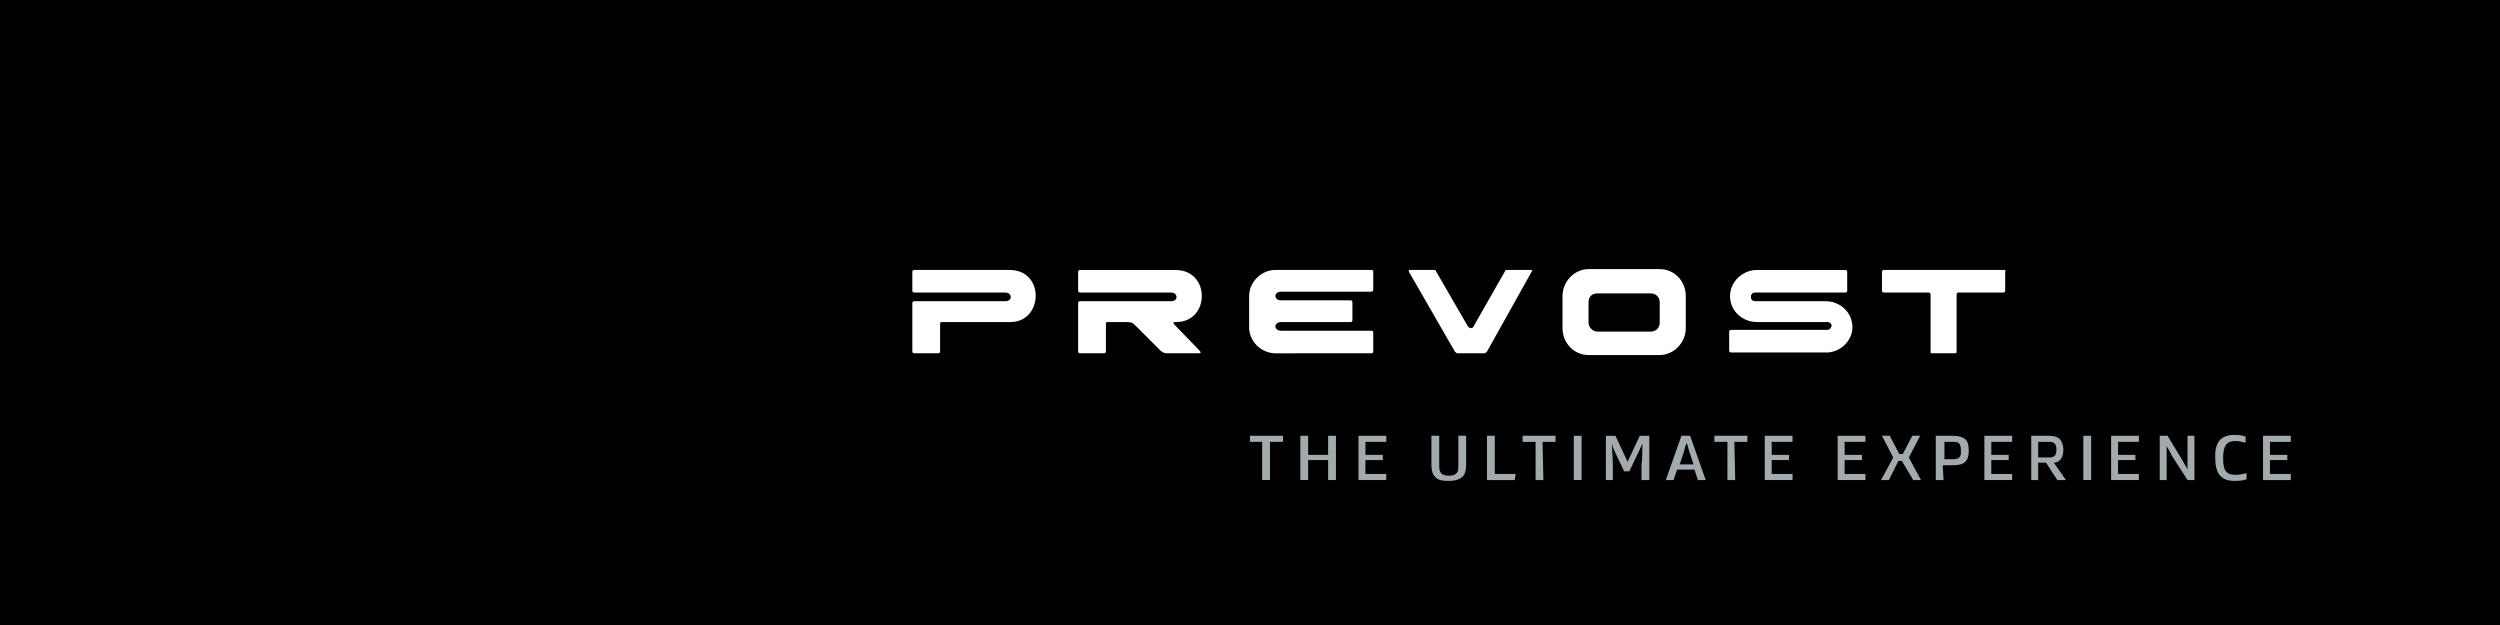 <?xml version="1.0" encoding="utf-8"?>
<!-- Generator: Adobe Illustrator 26.0.3, SVG Export Plug-In . SVG Version: 6.00 Build 0)  -->
<svg version="1.1" id="Layer_1" xmlns="http://www.w3.org/2000/svg" xmlns:xlink="http://www.w3.org/1999/xlink" x="0px" y="0px"
	 width="288px" height="72px" viewBox="0 0 288 72" style="enable-background:new 0 0 288 72;" xml:space="preserve">
<style type="text/css">
	.st0{fill:#FFFFFF;}
	.st1{fill:#A2AAAD;}
</style>
<rect width="288" height="72"/>
<g>
	<path class="st0" d="M191.2,37.2c0,0.6-0.5,1-1,1H184c-0.5,0-1-0.5-1-1v-2.4c0-0.6,0.4-1,1-1h6.2c0.6,0,1,0.5,1,1V37.2z M191.2,31
		H183c-1.6,0-3,1.4-3,3.1v3.7c0,1.7,1.3,3.1,3,3.1h8.2c1.6,0,3-1.4,3-3.1v-3.7C194.2,32.4,192.9,31,191.2,31"/>
	<path class="st0" d="M230.9,31.1L230.9,31.1H217c-0.1,0-0.2,0.1-0.2,0.2v2.2c0,0.1,0.1,0.2,0.2,0.2h5.2l0,0c0.1,0,0.2,0.1,0.2,0.2
		v6.7c0,0.1,0.1,0.1,0.1,0.1h2.7c0.1,0,0.1,0,0.2-0.1v-6.7l0,0c0-0.1,0.1-0.2,0.2-0.2l5.2,0c0.1,0,0.2-0.1,0.2-0.2v-2.2
		C231.1,31.2,231,31.1,230.9,31.1"/>
	<path class="st0" d="M158,31.1h-11.1l0,0c-1.6,0-3,1.4-3,3v3.6c0,1.6,1.3,2.9,2.9,3H158c0.1,0,0.2-0.1,0.2-0.2v-2.2
		c0-0.1-0.1-0.2-0.2-0.2h-10.4c-0.9,0-0.9-1,0-1h8c0.1,0,0.2-0.1,0.2-0.2v-2.1c0-0.1-0.1-0.2-0.2-0.2h-8c-0.9,0-0.9-1,0-1H158
		c0.1,0,0.2-0.1,0.2-0.2v-2.2C158.2,31.2,158.1,31.1,158,31.1"/>
	<path class="st0" d="M116.3,31.1h-11c-0.1,0-0.2,0.1-0.2,0.2v2.2c0,0.1,0.1,0.2,0.2,0.2h10.5c0.8,0,0.9,1,0,1h-10.5
		c-0.1,0-0.2,0.1-0.2,0.2v5.6c0,0.1,0.1,0.2,0.2,0.2h2.8c0.1,0,0.2-0.1,0.2-0.2v-3.1c0-0.3,0-0.3,0.3-0.3h7.8
		C120.2,37.1,120.4,31.1,116.3,31.1"/>
	<path class="st0" d="M135.2,37.3L135.2,37.3C135.2,37.3,135.2,37.3,135.2,37.3c0-0.2,0-0.2,0.1-0.2h0.2c3.9,0,4-6-0.1-6h-11
		c-0.1,0-0.2,0.1-0.2,0.2v2.2c0,0.1,0.1,0.2,0.2,0.2h10.5c0.8,0,0.9,1,0,1h-10.5c-0.1,0-0.2,0.1-0.2,0.2v5.6c0,0.1,0.1,0.2,0.2,0.2
		h2.8c0.1,0,0.2-0.1,0.2-0.2l0,0v-3.1c0-0.3,0-0.3,0.3-0.3h2c0.7,0,0.8,0.1,1.2,0.5l2.8,2.8c0.4,0.3,0.5,0.3,0.8,0.3h3.5
		c0.4,0,0.4-0.1,0.1-0.4L135.2,37.3z"/>
	<path class="st0" d="M213.4,37.7c0-1.7-1.4-3-3.1-3h-8.1c-0.3,0-0.5-0.2-0.5-0.5s0.2-0.5,0.5-0.5h10.4c0.1,0,0.2-0.1,0.2-0.2v-2.2
		c0-0.1-0.1-0.2-0.2-0.2h-10.2c-1.7,0-3.1,1.4-3.1,3c0,1.7,1.4,3,3.1,3h8.1c0.3,0,0.5,0.2,0.5,0.4s-0.2,0.5-0.5,0.5l-11.1,0
		c-0.1,0-0.2,0.1-0.2,0.2v2.2c0,0.1,0.1,0.2,0.2,0.2h11.2C212.1,40.5,213.4,39.2,213.4,37.7"/>
	<path class="st0" d="M176.5,31.2c0-0.1-0.1-0.1-0.1-0.1l0,0h-2.8l0,0c-0.1,0-0.2,0-0.2,0.1l0,0l-3.7,6.5c-0.1,0.1-0.2,0.1-0.3,0.1
		c-0.1,0-0.2-0.1-0.3-0.2l0,0l-3.7-6.4c0-0.1-0.1-0.1-0.2-0.1l0,0h-2.8l0,0c-0.1,0-0.1,0.1-0.1,0.1c0,0,0,0,0,0.1l0,0l5.3,9.2
		c0.1,0.1,0.2,0.2,0.3,0.2l0,0h3.1l0,0c0.1,0,0.2-0.1,0.3-0.2L176.5,31.2C176.5,31.3,176.5,31.3,176.5,31.2"/>
</g>
<g>
	<path class="st1" d="M146.3,55.3h-0.9v-4.4H144v-0.7h3.8v0.7h-1.5L146.3,55.3L146.3,55.3z"/>
	<path class="st1" d="M153.9,55.3H153v-2.3h-2.3v2.3h-0.9v-5.1h0.9v2.2h2.3v-2.2h0.9V55.3z"/>
	<path class="st1" d="M159.8,55.3h-3.3v-5.1h3.2v0.7h-2.4v1.5h2V53h-2v1.6h2.4V55.3z"/>
	<path class="st1" d="M165.3,54.9c-0.3-0.3-0.4-0.8-0.4-1.3v-3.4h0.9v3.5c0,0.2,0,0.5,0.2,0.8c0.2,0.2,0.4,0.3,0.9,0.3
		c0.5,0,0.7-0.1,0.9-0.3c0.2-0.2,0.2-0.5,0.2-0.8v-3.5h0.9v3.4c0,0.5-0.1,1-0.4,1.3c-0.3,0.3-0.8,0.5-1.6,0.5
		C166.1,55.4,165.6,55.3,165.3,54.9z"/>
	<path class="st1" d="M174.5,55.3h-3.2v-5.1h0.9v4.4h2.4L174.5,55.3L174.5,55.3z"/>
	<path class="st1" d="M177.8,55.3h-0.9v-4.4h-1.5v-0.7h3.8v0.7h-1.5L177.8,55.3L177.8,55.3z"/>
	<path class="st1" d="M182.2,55.3h-0.9v-5.1h0.9V55.3z"/>
	<path class="st1" d="M189.2,51.1L189.2,51.1c-0.2,0.5-0.4,0.9-0.6,1.3l-0.9,1.9h-0.6l-0.9-1.9c-0.2-0.4-0.4-0.8-0.5-1.3h0
		c0,0.9,0.1,1.6,0.1,2.5v1.7h-0.8v-5.1h1.1l1.4,3h0l1.4-3h1.1v5.1h-0.9v-1.7C189.2,52.7,189.2,52,189.2,51.1z"/>
	<path class="st1" d="M193.2,54.1l-0.4,1.2h-0.9l1.8-5.1h1l1.8,5.1h-0.9l-0.4-1.2H193.2z M194,52l-0.5,1.5h1.6l-0.5-1.5
		c-0.1-0.4-0.2-0.7-0.3-1h0C194.2,51.3,194.1,51.5,194,52z"/>
	<path class="st1" d="M199.9,55.3H199v-4.4h-1.5v-0.7h3.8v0.7h-1.5L199.9,55.3L199.9,55.3z"/>
	<path class="st1" d="M206.6,55.3h-3.3v-5.1h3.2v0.7h-2.4v1.5h2V53h-2v1.6h2.4V55.3z"/>
	<path class="st1" d="M215,55.3h-3.3v-5.1h3.2v0.7h-2.4v1.5h2V53h-2v1.6h2.4V55.3z"/>
	<path class="st1" d="M219.1,53.1h-0.4l-1.1,2.2h-0.9l1.4-2.6l-1.3-2.5h0.9l1.1,2.1h0.4l1.1-2.1h0.9l-1.3,2.5l1.4,2.6h-0.9
		L219.1,53.1z"/>
	<path class="st1" d="M223.9,55.3H223v-5.1h1.8c0.8,0,1.2,0.1,1.6,0.4c0.3,0.3,0.4,0.7,0.4,1.3s-0.1,1-0.4,1.3
		c-0.3,0.3-0.8,0.4-1.6,0.4h-1L223.9,55.3L223.9,55.3z M224.8,52.9c0.4,0,0.7,0,0.9-0.2c0.2-0.2,0.2-0.4,0.2-0.8
		c0-0.4-0.1-0.7-0.2-0.8c-0.2-0.2-0.4-0.2-0.8-0.2h-0.9v2C223.9,52.9,224.8,52.9,224.8,52.9z"/>
	<path class="st1" d="M231.9,55.3h-3.3v-5.1h3.2v0.7h-2.4v1.5h2V53h-2v1.6h2.4V55.3z"/>
	<path class="st1" d="M235.9,50.2c0.7,0,1.1,0.1,1.4,0.4c0.2,0.2,0.4,0.7,0.4,1.2c0,0.5-0.1,0.9-0.4,1.2c-0.2,0.2-0.4,0.3-0.7,0.3
		l1.4,2h-1l-1.3-2h-0.9v2H234v-5.1L235.9,50.2L235.9,50.2z M234.8,50.9v1.8h1.1c0.4,0,0.6,0,0.8-0.2c0.1-0.1,0.2-0.3,0.2-0.7
		s-0.1-0.6-0.2-0.7c-0.2-0.2-0.4-0.2-0.8-0.2H234.8z"/>
	<path class="st1" d="M240.8,55.3H240v-5.1h0.9V55.3z"/>
	<path class="st1" d="M246.5,55.3h-3.3v-5.1h3.2v0.7h-2.4v1.5h2V53h-2v1.6h2.4V55.3z"/>
	<path class="st1" d="M251.4,53c0.2,0.4,0.5,0.8,0.6,1.1h0c0-0.7,0-1.7,0-2.4v-1.5h0.8v5.1H252l-1.8-2.8c-0.2-0.4-0.4-0.8-0.6-1.1h0
		c0,0.7,0,1.7,0,2.4v1.5h-0.8v-5.1h0.9L251.4,53z"/>
	<path class="st1" d="M257.4,50.1c0.3,0,0.8,0,1.3,0.2V51c-0.4-0.1-0.9-0.2-1.1-0.2c-1,0-1.5,0.4-1.5,2c0,1.6,0.5,1.9,1.5,1.9
		c0.3,0,0.9-0.1,1.2-0.2v0.7c-0.4,0.2-1.1,0.2-1.4,0.2c-1.4,0-2.2-0.7-2.2-2.6C255.1,50.9,255.9,50.1,257.4,50.1z"/>
	<path class="st1" d="M264,55.3h-3.3v-5.1h3.2v0.7h-2.4v1.5h2V53h-2v1.6h2.4V55.3z"/>
</g>
</svg>
